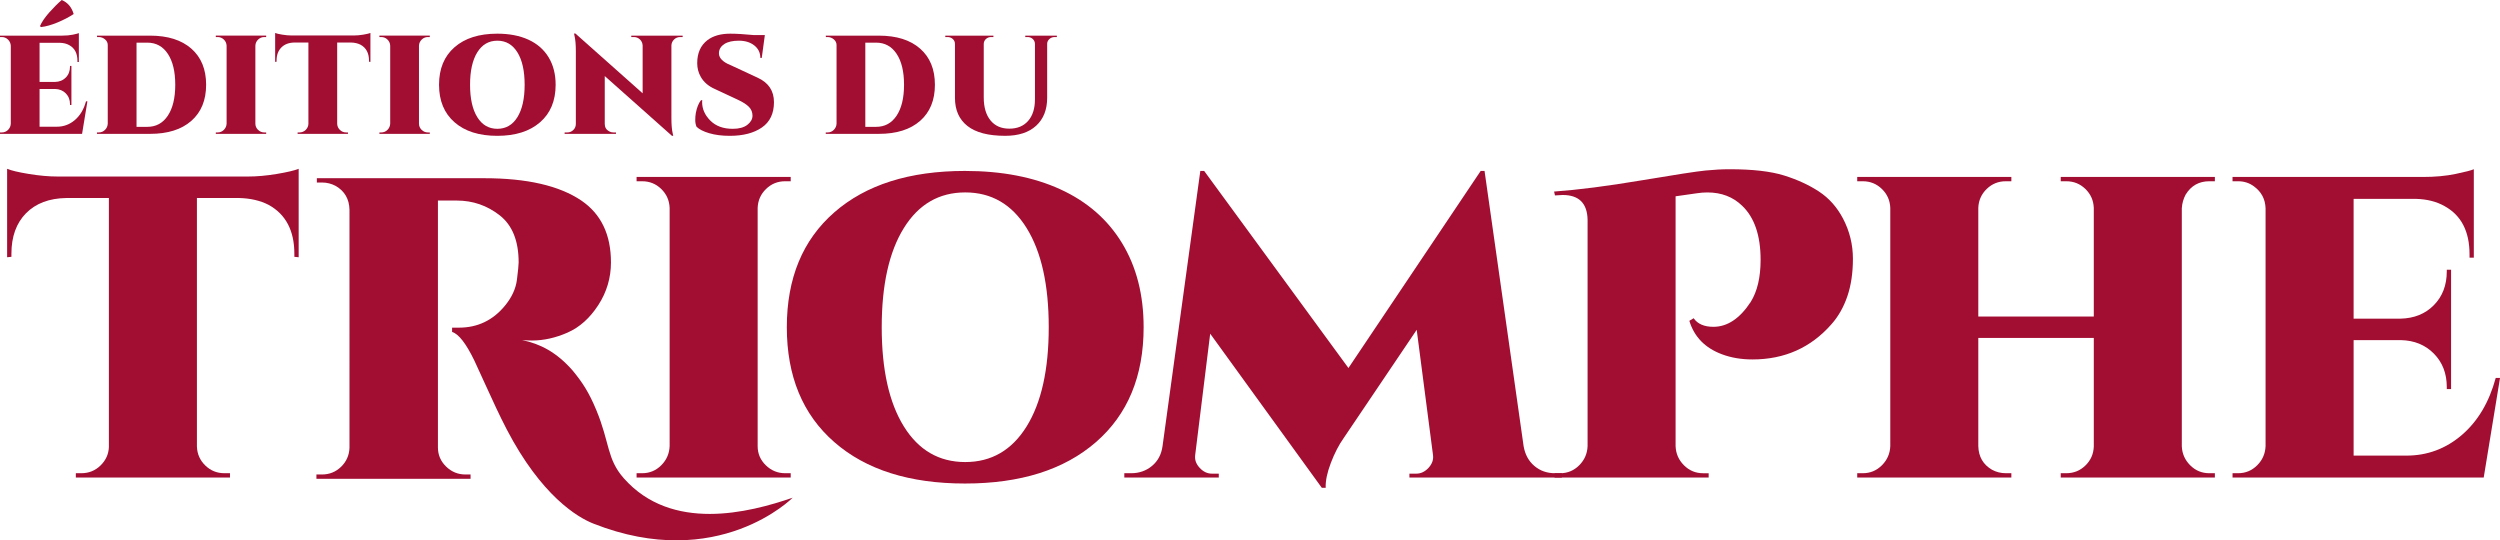 <?xml version="1.0" encoding="UTF-8"?>
<svg id="a" data-name="Calque_1" xmlns="http://www.w3.org/2000/svg" width="125.056mm" height="27.029mm" viewBox="0 0 354.49 76.617">
  <path d="M5.81,3.839l-.14-.138c.252-.584.687-1.224,1.303-1.921.616-.695,1.21-1.289,1.781-1.78.849.357,1.412,1.021,1.692,1.989-.664.437-1.426.836-2.288,1.193-.863.359-1.645.577-2.348.656M.259,18.781c.344,0,.639-.122.885-.368.245-.246.374-.541.387-.885V6.505c-.013-.344-.142-.639-.387-.885-.246-.245-.541-.368-.885-.368h-.259v-.199h8.814c.571,0,1.077-.047,1.522-.138.444-.093.726-.167.845-.22v4.099h-.199v-.158c0-1.063-.384-1.805-1.153-2.23-.371-.212-.815-.325-1.333-.338h-2.885v5.551h2.169c.637-.013,1.153-.223,1.552-.626.397-.405.597-.925.597-1.562v-.079h.199v5.532h-.199v-.1c0-.624-.199-1.138-.597-1.543-.399-.405-.91-.613-1.532-.626h-2.189v5.352h2.447c.968,0,1.824-.318,2.567-.955.743-.637,1.266-1.518,1.571-2.645h.199l-.756,4.615H0v-.199h.259Z" fill="#a20d32"/>
  <path d="M19.359,6.048v11.938h1.532c1.233,0,2.202-.528,2.904-1.582.703-1.055,1.055-2.517,1.055-4.388s-.352-3.333-1.055-4.388c-.703-1.054-1.671-1.582-2.904-1.582h-1.532ZM27.128,6.893c1.399,1.227,2.099,2.935,2.099,5.124s-.7,3.896-2.099,5.123c-1.4,1.227-3.346,1.84-5.84,1.84h-7.54v-.199h.259c.344,0,.639-.122.885-.368.245-.246.374-.541.387-.885V6.386c0-.318-.128-.586-.387-.805-.259-.22-.554-.329-.885-.329h-.239l-.019-.198h7.54c2.494,0,4.439.613,5.84,1.839" fill="#a20d32"/>
  <path d="M30.859,18.781c.344,0,.639-.122.885-.368.245-.246.374-.541.388-.885V6.485c-.014-.344-.144-.637-.388-.875-.246-.239-.541-.359-.885-.359h-.259v-.199h7.143v.199h-.259c-.346,0-.641.119-.885.359-.246.238-.375.531-.388.875v11.043c0,.344.126.639.378.885.252.246.55.368.896.368h.259v.199h-7.143v-.199h.259Z" fill="#a20d32"/>
  <path d="M47.81,6.028v11.52c.013.344.142.635.388.875.245.238.54.357.885.357h.259v.199h-7.143v-.199h.259c.344,0,.639-.119.885-.357.245-.239.374-.524.388-.855V6.028h-1.97c-.796.013-1.42.248-1.87.707-.452.457-.677,1.085-.677,1.879v.14l-.199.019v-4.098c.186.079.52.159,1.006.238.484.079.932.119,1.342.119h8.814c.412,0,.856-.04,1.333-.119s.815-.159,1.015-.238v4.098l-.199-.019v-.14c0-1.074-.397-1.831-1.193-2.269-.384-.198-.843-.304-1.372-.317h-1.95Z" fill="#a20d32"/>
  <path d="M54.058,18.781c.344,0,.639-.122.885-.368.245-.246.374-.541.387-.885V6.485c-.013-.344-.142-.637-.387-.875-.246-.239-.541-.359-.885-.359h-.259v-.199h7.143v.199h-.259c-.346,0-.641.119-.885.359-.246.238-.375.531-.388.875v11.043c0,.344.126.639.378.885.252.246.55.368.896.368h.259v.199h-7.143v-.199h.259Z" fill="#a20d32"/>
  <path d="M67.676,16.613c.683,1.101,1.632,1.651,2.846,1.651s2.161-.55,2.845-1.651c.683-1.1,1.025-2.633,1.025-4.596s-.342-3.496-1.025-4.596c-.683-1.101-1.632-1.651-2.845-1.651s-2.163.55-2.846,1.651c-.683,1.1-1.024,2.634-1.024,4.596s.34,3.496,1.024,4.596M70.511,4.774c1.711,0,3.186.286,4.426.855,1.24.571,2.192,1.403,2.855,2.497.663,1.095.995,2.392.995,3.891,0,2.269-.736,4.042-2.209,5.322-1.472,1.28-3.494,1.921-6.067,1.921s-4.593-.641-6.058-1.921c-1.466-1.28-2.199-3.053-2.199-5.322s.733-4.042,2.199-5.322c1.465-1.28,3.484-1.921,6.058-1.921" fill="#a20d32"/>
  <path d="M96.436,5.252c-.333,0-.617.116-.856.348-.239.232-.365.515-.378.845v10.267c0,.981.066,1.737.198,2.268l.061.278h-.18l-9.53-8.475v6.784c0,.478.206.83.616,1.054.186.107.384.159.598.159h.378v.199h-7.283v-.199h.378c.331,0,.617-.115.856-.347.239-.232.359-.522.359-.866V7.242c0-.929-.066-1.666-.199-2.209l-.06-.278h.199l9.53,8.475v-6.764c-.013-.344-.138-.634-.378-.866-.238-.232-.524-.348-.855-.348h-.378v-.198h7.283v.198h-.359Z" fill="#a20d32"/>
  <path d="M109.746,14.484c0,1.605-.571,2.803-1.711,3.592-1.142.789-2.66,1.184-4.556,1.184-1.101,0-2.07-.124-2.906-.369-.836-.246-1.439-.553-1.811-.925-.119-.291-.179-.607-.179-.945s.026-.667.079-.985c.146-.782.392-1.393.736-1.83h.18c-.014.08-.021.166-.021.259,0,.981.388,1.86,1.165,2.635.775.777,1.833,1.165,3.174,1.165.901,0,1.595-.189,2.079-.567.484-.379.726-.809.726-1.293s-.166-.9-.497-1.244c-.333-.344-.87-.69-1.613-1.034l-3.242-1.513c-.915-.41-1.579-.989-1.989-1.73-.333-.584-.498-1.227-.498-1.931,0-1.431.484-2.519,1.453-3.263.809-.61,1.882-.915,3.223-.915.875,0,1.996.067,3.362.199h1.552l-.439,3.243h-.199c0-.73-.283-1.32-.854-1.772-.571-.45-1.297-.676-2.18-.676s-1.565.153-2.049.457c-.484.307-.745.711-.786,1.215-.053.623.344,1.153,1.193,1.591.146.079.339.167.577.259l3.72,1.73c1.539.703,2.309,1.859,2.309,3.462" fill="#a20d32"/>
  <path d="M122.698,6.048v11.938h1.532c1.233,0,2.202-.528,2.904-1.582.703-1.055,1.055-2.517,1.055-4.388s-.352-3.333-1.055-4.388c-.703-1.054-1.671-1.582-2.904-1.582h-1.532ZM130.467,6.893c1.4,1.227,2.099,2.935,2.099,5.124s-.699,3.896-2.099,5.123c-1.399,1.227-3.346,1.84-5.838,1.84h-7.542v-.199h.259c.346,0,.641-.122.885-.368.246-.246.375-.541.388-.885V6.386c0-.318-.129-.586-.388-.805-.259-.22-.554-.329-.885-.329h-.239l-.019-.198h7.542c2.493,0,4.439.613,5.838,1.839" fill="#a20d32"/>
  <path d="M149.856,5.252h-.318c-.278,0-.52.089-.726.269-.206.179-.316.401-.329.665v7.681c0,1.684-.52,3.004-1.561,3.959-1.042.954-2.504,1.431-4.388,1.431-2.388,0-4.171-.463-5.352-1.393-1.182-.928-1.772-2.255-1.772-3.979v-7.64c0-.293-.102-.531-.307-.717-.207-.185-.456-.278-.747-.278h-.318v-.198h6.825v.198h-.318c-.292,0-.537.089-.736.269-.198.179-.305.408-.318.686v7.601c0,1.391.318,2.48.955,3.263.637.782,1.525,1.173,2.666,1.173s2.033-.368,2.675-1.104c.645-.735.966-1.76.966-3.073v-7.86c-.014-.278-.119-.507-.318-.686-.198-.18-.445-.269-.735-.269h-.32v-.198h4.477v.198Z" fill="#a20d32"/>
  <path d="M27.922,28.075v35.25c.039,1.056.436,1.948,1.187,2.678.751.731,1.653,1.096,2.709,1.096h.792v.608H10.752v-.608h.792c1.055,0,1.957-.365,2.709-1.096.751-.73,1.147-1.602,1.188-2.617V28.075h-6.029c-2.434.04-4.342.761-5.722,2.161-1.381,1.4-2.071,3.317-2.071,5.753v.426l-.608.061v-12.541c.568.245,1.592.487,3.074.731,1.482.243,2.853.365,4.111.365h26.971c1.257,0,2.617-.122,4.078-.365,1.461-.245,2.495-.487,3.105-.731v12.541l-.61-.061v-.426c0-3.287-1.217-5.602-3.652-6.941-1.178-.608-2.578-.933-4.2-.973h-5.966Z" fill="#a20d32"/>
  <path d="M91.055,67.1c1.055,0,1.958-.375,2.709-1.126.751-.751,1.145-1.654,1.187-2.71V29.475c-.041-1.055-.436-1.948-1.187-2.678-.751-.731-1.654-1.096-2.709-1.096h-.791v-.608h21.855v.608h-.791c-1.056,0-1.959.365-2.709,1.096-.752.73-1.147,1.623-1.187,2.678v33.789c0,1.056.384,1.959,1.156,2.71s1.684,1.126,2.74,1.126h.791v.608h-21.855v-.608h.791Z" fill="#a20d32"/>
  <path d="M128.161,60.464c2.09,3.369,4.992,5.053,8.705,5.053s6.615-1.684,8.706-5.053c2.09-3.369,3.135-8.057,3.135-14.065s-1.044-10.694-3.135-14.063c-2.092-3.368-4.992-5.053-8.706-5.053s-6.615,1.685-8.705,5.053c-2.092,3.369-3.136,8.058-3.136,14.063s1.044,10.696,3.136,14.065M136.836,24.239c5.235,0,9.751.874,13.546,2.618,3.795,1.745,6.707,4.292,8.736,7.64,2.029,3.348,3.044,7.316,3.044,11.902,0,6.941-2.252,12.369-6.757,16.287-4.505,3.916-10.694,5.875-18.569,5.875s-14.054-1.958-18.538-5.875c-4.486-3.918-6.729-9.346-6.729-16.287s2.243-12.368,6.729-16.286c4.483-3.916,10.663-5.875,18.538-5.875" fill="#a20d32"/>
  <path d="M220.487,67.1h.975v.608h-21.613v-.547h.975c.648,0,1.227-.274,1.734-.822s.72-1.147.639-1.796l-2.314-17.777-10.349,15.341c-.691.975-1.299,2.152-1.827,3.532-.527,1.38-.771,2.556-.73,3.531h-.549l-15.829-21.856-2.13,17.229c-.082.65.131,1.249.639,1.796.506.547,1.085.822,1.736.822h.973v.547h-13.394v-.608h.975c1.136,0,2.121-.344,2.953-1.035.831-.69,1.328-1.623,1.491-2.801l5.358-39.024h.547l20.456,27.944,18.751-27.944h.549l5.539,39.024c.203,1.178.709,2.111,1.522,2.801.811.691,1.785,1.035,2.922,1.035" fill="#a20d32"/>
  <path d="M225.114,31.18c-.041-2.353-1.218-3.531-3.532-3.531-.203,0-.568.021-1.095.061l-.122-.547c3.409-.245,7.527-.771,12.359-1.584,4.83-.81,7.863-1.277,9.101-1.399,1.237-.123,2.385-.182,3.441-.182,3.246,0,5.812.295,7.701.883,1.887.589,3.54,1.35,4.961,2.283,1.421.933,2.557,2.212,3.41,3.835.932,1.786,1.399,3.683,1.399,5.692s-.264,3.786-.791,5.327c-.528,1.543-1.277,2.862-2.253,3.958-2.921,3.328-6.656,4.992-11.2,4.992-1.584,0-3.025-.243-4.323-.731-2.397-.892-3.938-2.475-4.627-4.747l.608-.366c.567.813,1.5,1.218,2.801,1.218,1.988,0,3.753-1.176,5.296-3.531.934-1.501,1.4-3.491,1.4-5.966,0-3.449-.872-6.007-2.618-7.671-1.298-1.258-2.943-1.887-4.931-1.887-.488,0-.995.04-1.522.122l-2.983.426v35.433c.04,1.056.435,1.958,1.187,2.709.751.752,1.654,1.127,2.71,1.127h.791v.608h-21.856v-.608h.791c1.055,0,1.958-.375,2.71-1.127.751-.751,1.145-1.653,1.187-2.709V31.18Z" fill="#a20d32"/>
  <path d="M292.995,67.1c1.055,0,1.958-.365,2.71-1.096.751-.73,1.145-1.623,1.187-2.679v-15.403h-16.377v15.342c.04,1.503.69,2.618,1.948,3.348.61.326,1.258.488,1.948.488h.792v.608h-21.856v-.608h.792c1.055,0,1.957-.375,2.709-1.126.751-.751,1.145-1.654,1.187-2.71V29.475c-.041-1.055-.436-1.948-1.187-2.678-.752-.731-1.654-1.096-2.709-1.096h-.792v-.608h21.856v.608h-.792c-1.055,0-1.958.365-2.709,1.096-.751.73-1.147,1.623-1.187,2.678v15.403h16.377v-15.403c-.041-1.055-.436-1.948-1.187-2.678-.752-.731-1.655-1.096-2.71-1.096h-.791v-.608h21.856v.608h-.791c-1.462,0-2.578.63-3.35,1.887-.325.61-.507,1.259-.547,1.949v33.727c.04,1.056.435,1.959,1.187,2.71.751.751,1.654,1.126,2.71,1.126h.791v.608h-21.856v-.608h.791Z" fill="#a20d32"/>
  <path d="M317.353,67.1c1.055,0,1.958-.375,2.709-1.126s1.145-1.654,1.187-2.71V29.537c-.041-1.299-.589-2.334-1.642-3.106-.65-.487-1.402-.73-2.253-.73h-.791v-.608h26.97c1.745,0,3.296-.142,4.657-.427,1.359-.283,2.222-.506,2.587-.669v12.541h-.608v-.487c0-3.247-1.178-5.52-3.531-6.819-1.138-.648-2.497-.994-4.079-1.034h-8.827v16.986h6.636c1.948-.04,3.531-.679,4.749-1.918,1.218-1.237,1.826-2.832,1.826-4.78v-.243h.608v16.925h-.608v-.304c0-1.908-.608-3.48-1.826-4.719-1.218-1.237-2.781-1.877-4.688-1.918h-6.696v16.377h7.487c2.963,0,5.581-.973,7.854-2.922,2.273-1.948,3.875-4.646,4.811-8.097h.608l-2.313,14.124h-35.615v-.608h.791Z" fill="#a20d32"/>
  <path d="M86.632,37.203c0,2.191-.599,4.21-1.796,6.057-1.198,1.847-2.648,3.146-4.353,3.897-1.706.751-3.39,1.126-5.053,1.126-.488,0-.955-.021-1.402-.062,2.557.529,4.903,1.712,7.201,4.353,1.32,1.613,2.249,2.982,3.325,5.573,1.934,4.661,1.472,6.932,3.91,9.681,6.778,7.646,17.7,4.89,23.933,2.744,0,0-10.558,10.669-28.283,3.661-2.229-.881-7.36-3.928-12.277-13.377-1.055-2.029-1.979-4.069-2.891-6.058-.914-1.988-1.473-3.206-1.675-3.652-1.178-2.436-2.233-3.795-3.166-4.079v-.608h.973c2.639,0,4.811-1.035,6.515-3.105.975-1.178,1.541-2.406,1.705-3.683.162-1.279.243-2.102.243-2.466,0-3.044-.893-5.266-2.678-6.667-1.787-1.4-3.817-2.101-6.088-2.101h-2.679v35.006c0,1.056.384,1.959,1.157,2.71.77.752,1.683,1.126,2.739,1.126h.731v.61h-21.856v-.61h.791c1.055,0,1.958-.365,2.71-1.095.749-.731,1.145-1.623,1.187-2.679V29.715c-.041-1.501-.691-2.618-1.948-3.348-.61-.325-1.259-.488-1.949-.488h-.73v-.608h23.743c6.047,0,10.634,1.056,13.759,3.166,2.801,1.908,4.201,4.83,4.201,8.767" fill="#a20d32"/>
</svg>